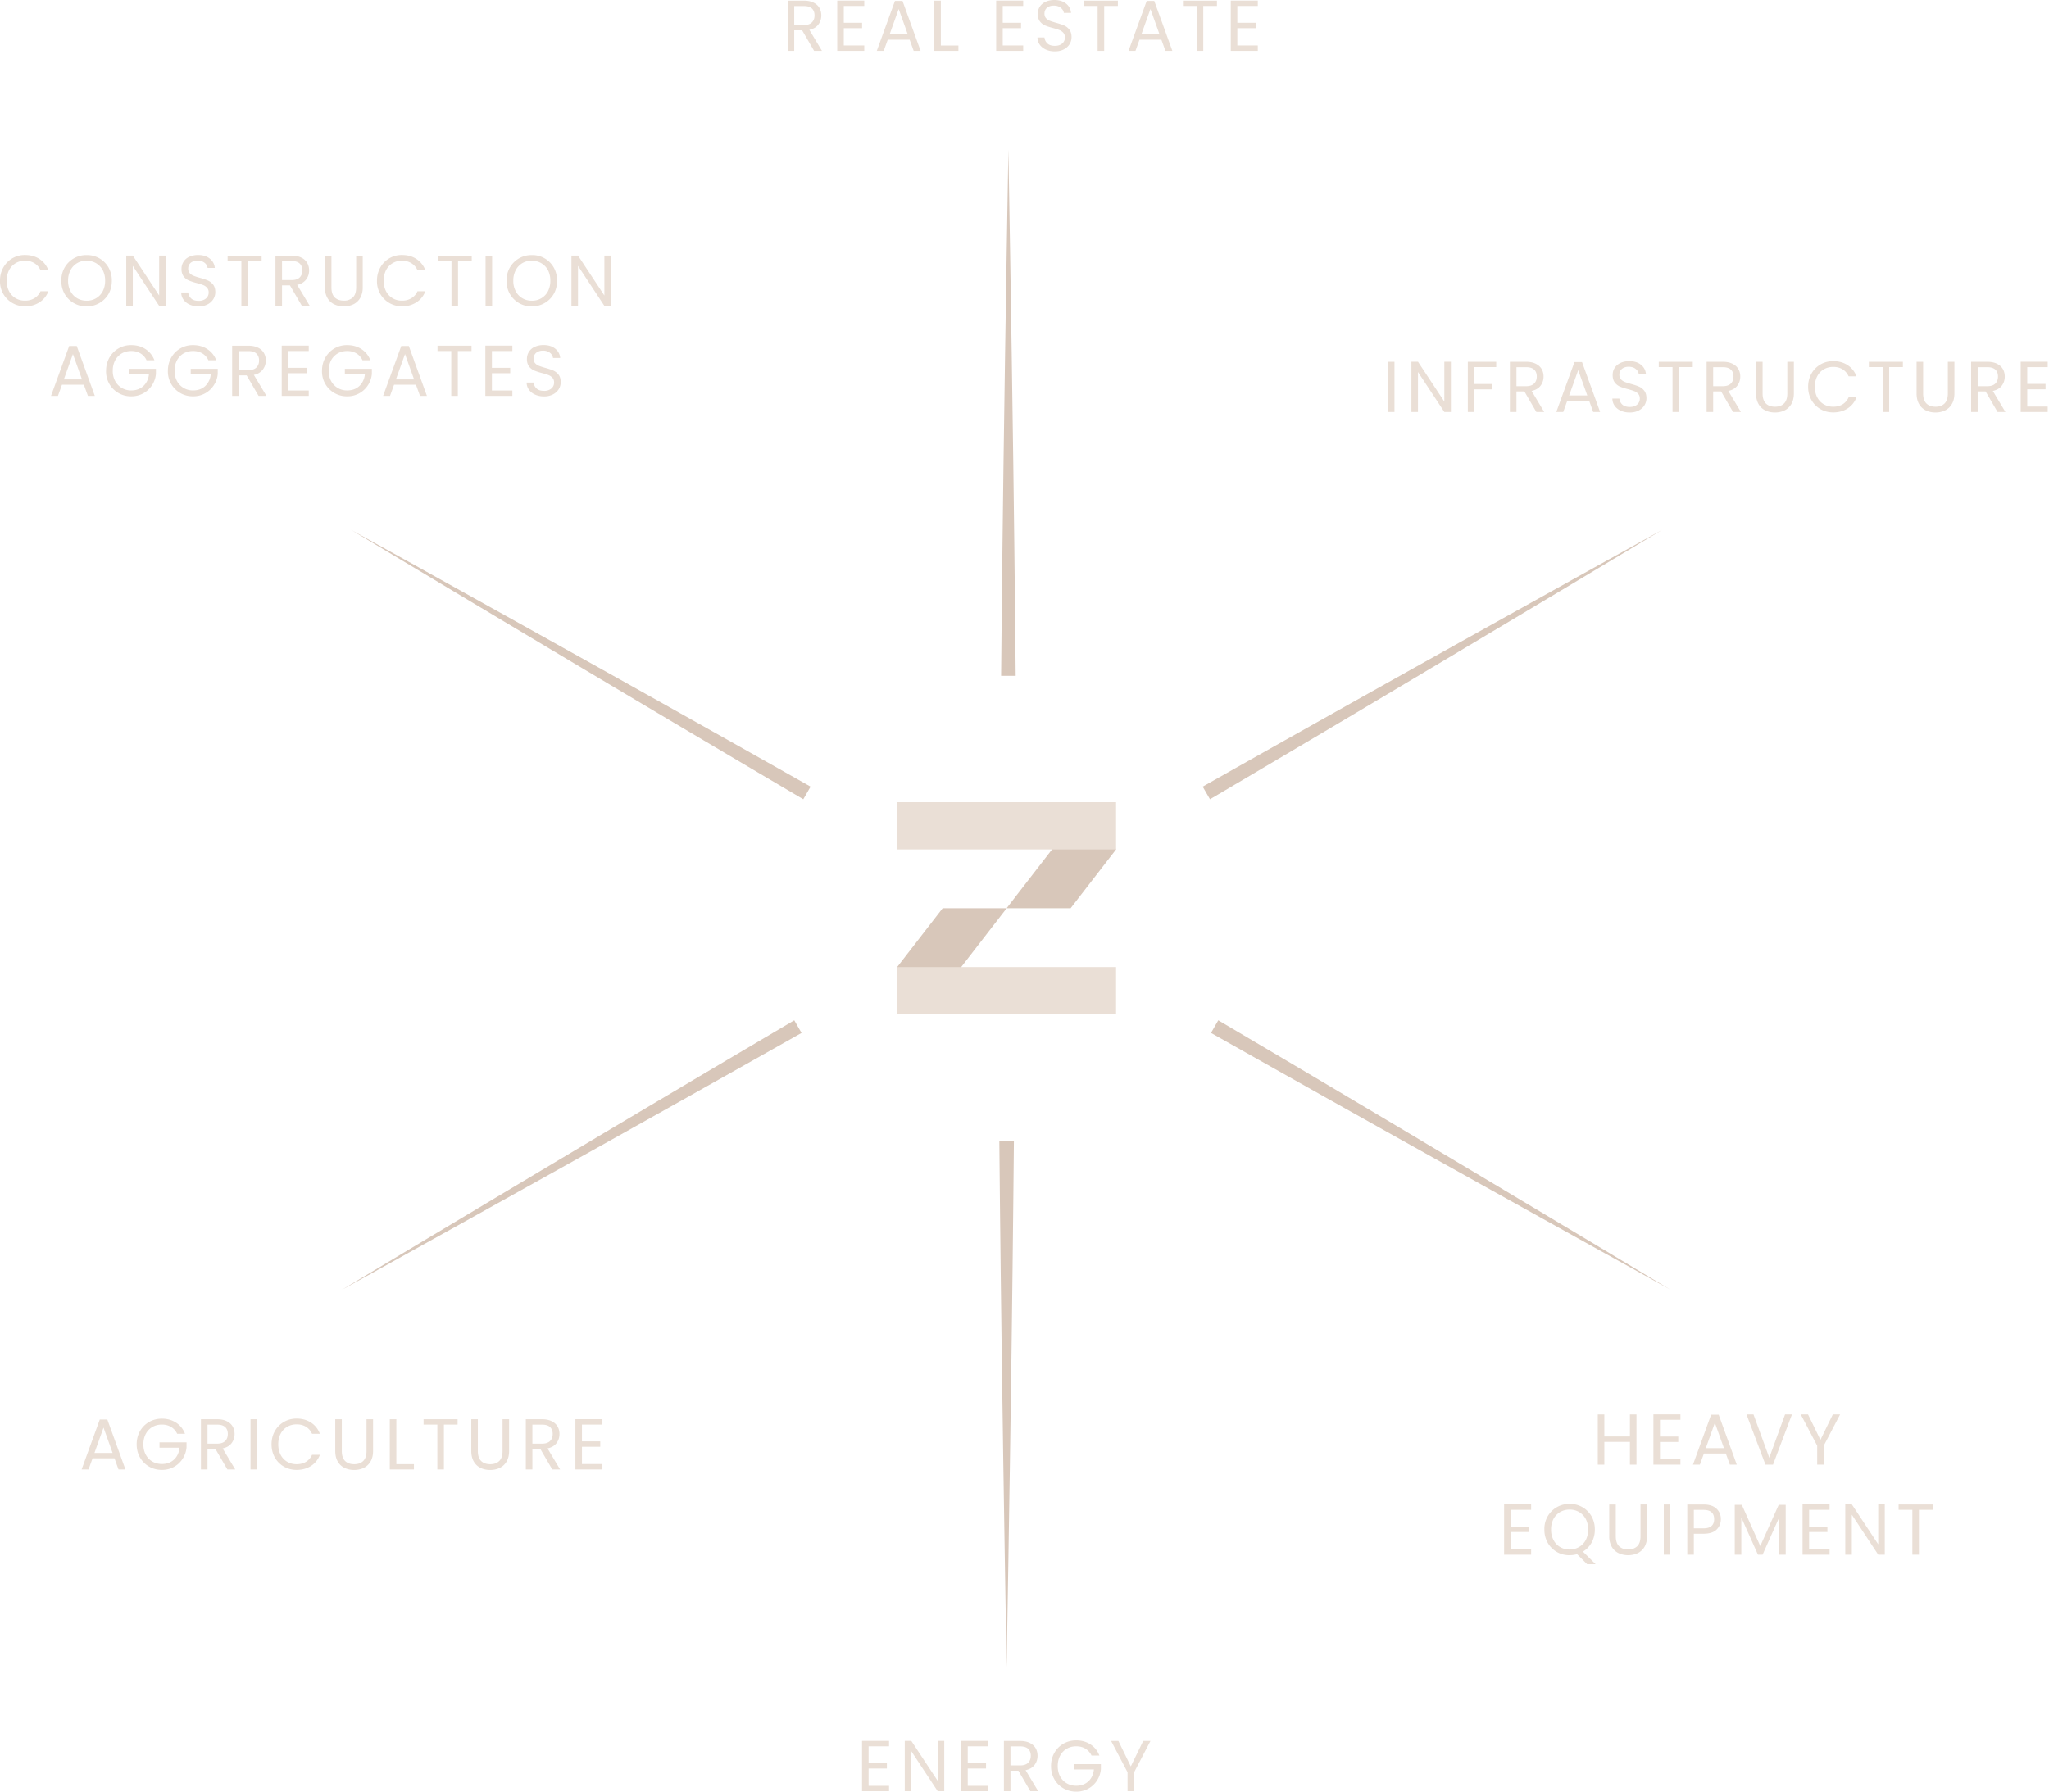 <svg xmlns="http://www.w3.org/2000/svg" xml:space="preserve" style="fill-rule:evenodd;clip-rule:evenodd;stroke-linejoin:round;stroke-miterlimit:2" viewBox="0 0 455 398"><clipPath id="a"><path d="M199.223 178.174h48.611v47.121h-48.611z"/></clipPath><g clip-path="url(#a)"><path d="m247.834 188.671-10.096 13.063h-14.209v-.012l17.195-22.25 7.11 9.199Z" style="fill:#d8c7ba;fill-rule:nonzero"/><path d="M199.223 178.174h48.611v10.501h-48.611z" style="fill:#eadfd6"/><path d="m199.223 214.796 10.096-13.062h14.209v.013l-17.195 22.249-7.11-9.2Z" style="fill:#d8c7ba;fill-rule:nonzero"/><path d="M199.223 214.793h48.611v10.501h-48.611z" style="fill:#eadfd6"/></g><path d="m180.78 11.296-2.656-4.56h-1.76v4.56h-1.456V.144h3.6c.843 0 1.555.144 2.136.432.582.288 1.016.677 1.304 1.168.288.491.432 1.051.432 1.68 0 .768-.221 1.445-.664 2.032-.442.587-1.106.976-1.992 1.168l2.8 4.672h-1.744Zm-4.416-5.728h2.144c.79 0 1.382-.195 1.776-.584.395-.389.592-.909.592-1.56 0-.661-.194-1.173-.584-1.536-.389-.363-.984-.544-1.784-.544h-2.144v4.224ZM187.372 1.328v3.728h4.064v1.2h-4.064v3.84h4.544v1.2h-6V.128h6v1.2h-4.544ZM201.996 8.816h-4.864l-.896 2.48H194.7L198.732.208h1.68l4.016 11.088h-1.536l-.896-2.48Zm-.416-1.184L199.564 2l-2.016 5.632h4.032ZM208.924 10.112h3.904v1.184h-5.36V.144h1.456v9.968ZM222.668 1.328v3.728h4.064v1.2h-4.064v3.84h4.544v1.2h-6V.128h6v1.2h-4.544ZM234.236 11.408c-.736 0-1.394-.131-1.976-.392-.581-.261-1.037-.624-1.368-1.088-.33-.464-.501-1-.512-1.608h1.552c.054.523.27.963.648 1.32.379.357.931.536 1.656.536.694 0 1.24-.173 1.64-.52.4-.347.6-.792.6-1.336 0-.427-.117-.773-.352-1.04a2.244 2.244 0 0 0-.88-.608 13.617 13.617 0 0 0-1.424-.448c-.736-.192-1.325-.384-1.768-.576a2.851 2.851 0 0 1-1.136-.904c-.314-.411-.472-.963-.472-1.656 0-.608.155-1.147.464-1.616.31-.469.744-.832 1.304-1.088.56-.256 1.203-.384 1.928-.384 1.046 0 1.902.261 2.568.784.667.523 1.043 1.216 1.128 2.08h-1.6c-.053-.427-.277-.803-.672-1.128-.394-.325-.917-.488-1.568-.488-.608 0-1.104.157-1.488.472-.384.315-.576.755-.576 1.32 0 .405.115.736.344.992.23.256.512.451.848.584.336.133.808.285 1.416.456.736.203 1.328.403 1.776.6.448.197.832.501 1.152.912.32.411.48.968.48 1.672 0 .544-.144 1.056-.432 1.536-.288.48-.714.869-1.28 1.168-.565.299-1.232.448-2 .448ZM248.236.144v1.184h-3.04v9.968h-1.456V1.328h-3.056V.144h7.552ZM257.9 8.816h-4.864l-.896 2.48h-1.536L254.636.208h1.68l4.016 11.088h-1.536l-.896-2.48Zm-.416-1.184L255.468 2l-2.016 5.632h4.032ZM270.236.144v1.184h-3.04v9.968h-1.456V1.328h-3.056V.144h7.552ZM274.764 1.328v3.728h4.064v1.2h-4.064v3.84h4.544v1.2h-6V.128h6v1.2h-4.544ZM308.202 80.358h1.456V91.51h-1.456zM322.186 91.51h-1.456l-5.856-8.88v8.88h-1.456V80.342h1.456l5.856 8.864v-8.864h1.456V91.51ZM332.25 80.358v1.184h-4.848v3.76h3.936v1.184h-3.936v5.024h-1.456V80.358h6.304ZM341.162 91.51l-2.656-4.56h-1.76v4.56h-1.456V80.358h3.6c.843 0 1.555.144 2.136.432.582.288 1.016.677 1.304 1.168.288.49.432 1.05.432 1.68 0 .768-.221 1.445-.664 2.032-.442.586-1.106.976-1.992 1.168l2.8 4.672h-1.744Zm-4.416-5.728h2.144c.79 0 1.382-.195 1.776-.584.395-.39.592-.91.592-1.56 0-.662-.194-1.174-.584-1.536-.389-.363-.984-.544-1.784-.544h-2.144v4.224ZM352.89 89.03h-4.864l-.896 2.48h-1.536l4.032-11.088h1.68l4.016 11.088h-1.536l-.896-2.48Zm-.416-1.184-2.016-5.632-2.016 5.632h4.032ZM361.898 91.622c-.736 0-1.394-.131-1.976-.392-.581-.262-1.037-.624-1.368-1.088-.33-.464-.501-1-.512-1.608h1.552c.054.522.27.962.648 1.32.379.357.931.536 1.656.536.694 0 1.24-.174 1.64-.52.4-.347.6-.792.6-1.336 0-.427-.117-.774-.352-1.04a2.234 2.234 0 0 0-.88-.608 13.617 13.617 0 0 0-1.424-.448c-.736-.192-1.325-.384-1.768-.576a2.86 2.86 0 0 1-1.136-.904c-.314-.411-.472-.963-.472-1.656 0-.608.155-1.147.464-1.616.31-.47.744-.832 1.304-1.088.56-.256 1.203-.384 1.928-.384 1.046 0 1.902.261 2.568.784.667.522 1.043 1.216 1.128 2.08h-1.6c-.053-.427-.277-.803-.672-1.128-.394-.326-.917-.488-1.568-.488-.608 0-1.104.157-1.488.472-.384.314-.576.754-.576 1.32 0 .405.115.736.344.992.23.256.512.45.848.584.336.133.808.285 1.416.456.736.202 1.328.402 1.776.6.448.197.832.501 1.152.912.32.41.48.968.48 1.672 0 .544-.144 1.056-.432 1.536-.288.48-.714.869-1.28 1.168-.565.298-1.232.448-2 .448ZM375.898 80.358v1.184h-3.04v9.968h-1.456v-9.968h-3.056v-1.184h7.552ZM384.842 91.51l-2.656-4.56h-1.76v4.56h-1.456V80.358h3.6c.843 0 1.555.144 2.136.432.582.288 1.016.677 1.304 1.168.288.49.432 1.05.432 1.68 0 .768-.221 1.445-.664 2.032-.442.586-1.106.976-1.992 1.168l2.8 4.672h-1.744Zm-4.416-5.728h2.144c.79 0 1.382-.195 1.776-.584.395-.39.592-.91.592-1.56 0-.662-.194-1.174-.584-1.536-.389-.363-.984-.544-1.784-.544h-2.144v4.224ZM391.402 80.358v7.056c0 .992.243 1.728.728 2.208.486.48 1.16.72 2.024.72.854 0 1.523-.24 2.008-.72.486-.48.728-1.216.728-2.208v-7.056h1.456v7.04c0 .928-.186 1.709-.56 2.344a3.52 3.52 0 0 1-1.512 1.416c-.634.309-1.346.464-2.136.464-.789 0-1.501-.155-2.136-.464a3.479 3.479 0 0 1-1.504-1.416c-.368-.635-.552-1.416-.552-2.344v-7.04h1.456ZM401.514 85.926c0-1.088.246-2.067.736-2.936a5.34 5.34 0 0 1 2.008-2.04c.848-.491 1.79-.736 2.824-.736 1.216 0 2.278.293 3.184.88.907.586 1.568 1.418 1.984 2.496h-1.744c-.309-.672-.754-1.19-1.336-1.552-.581-.363-1.277-.544-2.088-.544-.778 0-1.477.181-2.096.544a3.802 3.802 0 0 0-1.456 1.544c-.352.666-.528 1.448-.528 2.344 0 .885.176 1.661.528 2.328a3.815 3.815 0 0 0 1.456 1.544c.619.362 1.318.544 2.096.544.811 0 1.507-.179 2.088-.536.582-.358 1.027-.872 1.336-1.544h1.744c-.416 1.066-1.077 1.89-1.984 2.472-.906.581-1.968.872-3.184.872-1.034 0-1.976-.243-2.824-.728a5.311 5.311 0 0 1-2.008-2.024c-.49-.864-.736-1.84-.736-2.928ZM422.554 80.358v1.184h-3.04v9.968h-1.456v-9.968h-3.056v-1.184h7.552ZM427.05 80.358v7.056c0 .992.243 1.728.728 2.208.486.48 1.16.72 2.024.72.854 0 1.523-.24 2.008-.72.486-.48.728-1.216.728-2.208v-7.056h1.456v7.04c0 .928-.186 1.709-.56 2.344a3.52 3.52 0 0 1-1.512 1.416c-.634.309-1.346.464-2.136.464-.789 0-1.501-.155-2.136-.464a3.479 3.479 0 0 1-1.504-1.416c-.368-.635-.552-1.416-.552-2.344v-7.04h1.456ZM443.578 91.51l-2.656-4.56h-1.76v4.56h-1.456V80.358h3.6c.843 0 1.555.144 2.136.432.582.288 1.016.677 1.304 1.168.288.49.432 1.05.432 1.68 0 .768-.221 1.445-.664 2.032-.442.586-1.106.976-1.992 1.168l2.8 4.672h-1.744Zm-4.416-5.728h2.144c.79 0 1.382-.195 1.776-.584.395-.39.592-.91.592-1.56 0-.662-.194-1.174-.584-1.536-.389-.363-.984-.544-1.784-.544h-2.144v4.224ZM450.17 81.542v3.728h4.064v1.2h-4.064v3.84h4.544v1.2h-6V80.342h6v1.2h-4.544ZM25.421 323.908h-4.864l-.896 2.48h-1.536l4.032-11.088h1.68l4.016 11.088h-1.536l-.896-2.48Zm-.416-1.184-2.016-5.632-2.016 5.632h4.032ZM39.341 318.468a3.46 3.46 0 0 0-1.344-1.512c-.586-.357-1.269-.536-2.048-.536-.778 0-1.48.179-2.104.536a3.787 3.787 0 0 0-1.472 1.536c-.357.667-.536 1.437-.536 2.312 0 .875.179 1.643.536 2.304a3.803 3.803 0 0 0 1.472 1.528c.624.357 1.326.536 2.104.536 1.088 0 1.984-.325 2.688-.976.704-.651 1.115-1.531 1.232-2.64h-4.448v-1.184h6v1.12a5.532 5.532 0 0 1-.864 2.52 5.334 5.334 0 0 1-1.936 1.808c-.8.443-1.69.664-2.672.664-1.034 0-1.978-.243-2.832-.728a5.345 5.345 0 0 1-2.024-2.024c-.496-.864-.744-1.84-.744-2.928 0-1.088.248-2.067.744-2.936a5.331 5.331 0 0 1 2.024-2.032c.854-.485 1.798-.728 2.832-.728 1.184 0 2.232.293 3.144.88.912.587 1.576 1.413 1.992 2.48h-1.744ZM50.493 326.388l-2.656-4.56h-1.76v4.56h-1.456v-11.152h3.6c.843 0 1.555.144 2.136.432.582.288 1.016.677 1.304 1.168.288.491.432 1.051.432 1.68 0 .768-.221 1.445-.664 2.032-.442.587-1.106.976-1.992 1.168l2.8 4.672h-1.744Zm-4.416-5.728h2.144c.79 0 1.382-.195 1.776-.584.395-.389.592-.909.592-1.56 0-.661-.194-1.173-.584-1.536-.389-.363-.984-.544-1.784-.544h-2.144v4.224ZM55.629 315.236h1.456v11.152h-1.456zM60.301 320.804c0-1.088.246-2.067.736-2.936a5.354 5.354 0 0 1 2.008-2.04c.848-.491 1.79-.736 2.824-.736 1.216 0 2.278.293 3.184.88.907.587 1.568 1.419 1.984 2.496h-1.744c-.309-.672-.754-1.189-1.336-1.552-.581-.363-1.277-.544-2.088-.544-.778 0-1.477.181-2.096.544a3.808 3.808 0 0 0-1.456 1.544c-.352.667-.528 1.448-.528 2.344 0 .885.176 1.661.528 2.328a3.808 3.808 0 0 0 1.456 1.544c.619.363 1.318.544 2.096.544.811 0 1.507-.179 2.088-.536.582-.357 1.027-.872 1.336-1.544h1.744c-.416 1.067-1.077 1.891-1.984 2.472-.906.581-1.968.872-3.184.872-1.034 0-1.976-.243-2.824-.728a5.304 5.304 0 0 1-2.008-2.024c-.49-.864-.736-1.84-.736-2.928ZM75.901 315.236v7.056c0 .992.243 1.728.728 2.208.486.48 1.16.72 2.024.72.854 0 1.523-.24 2.008-.72.486-.48.728-1.216.728-2.208v-7.056h1.456v7.04c0 .928-.186 1.709-.56 2.344a3.508 3.508 0 0 1-1.512 1.416c-.634.309-1.346.464-2.136.464-.789 0-1.501-.155-2.136-.464a3.467 3.467 0 0 1-1.504-1.416c-.368-.635-.552-1.416-.552-2.344v-7.04h1.456ZM88.013 325.204h3.904v1.184h-5.36v-11.152h1.456v9.968ZM101.613 315.236v1.184h-3.04v9.968h-1.456v-9.968h-3.056v-1.184h7.552ZM106.109 315.236v7.056c0 .992.243 1.728.728 2.208.486.48 1.16.72 2.024.72.854 0 1.523-.24 2.008-.72.486-.48.728-1.216.728-2.208v-7.056h1.456v7.04c0 .928-.186 1.709-.56 2.344a3.508 3.508 0 0 1-1.512 1.416c-.634.309-1.346.464-2.136.464-.789 0-1.501-.155-2.136-.464a3.467 3.467 0 0 1-1.504-1.416c-.368-.635-.552-1.416-.552-2.344v-7.04h1.456ZM122.637 326.388l-2.656-4.56h-1.76v4.56h-1.456v-11.152h3.6c.843 0 1.555.144 2.136.432.582.288 1.016.677 1.304 1.168.288.491.432 1.051.432 1.68 0 .768-.221 1.445-.664 2.032-.442.587-1.106.976-1.992 1.168l2.8 4.672h-1.744Zm-4.416-5.728h2.144c.79 0 1.382-.195 1.776-.584.395-.389.592-.909.592-1.56 0-.661-.194-1.173-.584-1.536-.389-.363-.984-.544-1.784-.544h-2.144v4.224ZM129.229 316.42v3.728h4.064v1.2h-4.064v3.84h4.544v1.2h-6V315.22h6v1.2h-4.544ZM192.879 387.889v3.728h4.064v1.2h-4.064v3.84h4.544v1.2h-6v-11.168h6v1.2h-4.544ZM209.679 397.857h-1.456l-5.856-8.88v8.88h-1.456v-11.168h1.456l5.856 8.864v-8.864h1.456v11.168ZM214.895 387.889v3.728h4.064v1.2h-4.064v3.84h4.544v1.2h-6v-11.168h6v1.2h-4.544ZM228.799 397.857l-2.656-4.56h-1.76v4.56h-1.456v-11.152h3.6c.843 0 1.555.144 2.136.432.581.288 1.016.677 1.304 1.168.288.49.432 1.05.432 1.68 0 .768-.221 1.445-.664 2.032-.443.586-1.107.976-1.992 1.168l2.8 4.672h-1.744Zm-4.416-5.728h2.144c.789 0 1.381-.195 1.776-.584.395-.39.592-.91.592-1.56 0-.662-.195-1.174-.584-1.536-.389-.363-.984-.544-1.784-.544h-2.144v4.224ZM242.383 389.937a3.46 3.46 0 0 0-1.344-1.512c-.587-.358-1.269-.536-2.048-.536-.779 0-1.48.178-2.104.536a3.78 3.78 0 0 0-1.472 1.536c-.357.666-.536 1.437-.536 2.312 0 .874.179 1.642.536 2.304.357.661.848 1.17 1.472 1.528.624.357 1.325.536 2.104.536 1.088 0 1.984-.326 2.688-.976.704-.651 1.115-1.531 1.232-2.64h-4.448v-1.184h6v1.12a5.532 5.532 0 0 1-.864 2.52 5.35 5.35 0 0 1-1.936 1.808c-.8.442-1.691.664-2.672.664-1.035 0-1.979-.243-2.832-.728a5.352 5.352 0 0 1-2.024-2.024c-.496-.864-.744-1.84-.744-2.928 0-1.088.248-2.067.744-2.936a5.324 5.324 0 0 1 2.024-2.032c.853-.486 1.797-.728 2.832-.728 1.184 0 2.232.293 3.144.88.912.586 1.576 1.413 1.992 2.48h-1.744ZM255.471 386.705l-3.632 6.944v4.208h-1.456v-4.208l-3.648-6.944h1.616l2.752 5.648 2.752-5.648h1.616Z" style="fill:#eadfd6;fill-rule:nonzero"/><path d="M.043-.349a.36.36 0 0 1 .046-.183.337.337 0 0 1 .302-.174c.076 0 .142.018.199.055a.316.316 0 0 1 .124.156H.605a.216.216 0 0 0-.084-.097.235.235 0 0 0-.13-.034.24.24 0 0 0-.222.13.312.312 0 0 0-.033.147c0 .055.011.104.033.146a.24.24 0 0 0 .222.13.235.235 0 0 0 .13-.034.208.208 0 0 0 .084-.096h.109a.307.307 0 0 1-.124.154.356.356 0 0 1-.199.055.344.344 0 0 1-.348-.355Z" style="fill:#eadfd6;fill-rule:nonzero" transform="matrix(16 0 0 16 -.688 67.94)"/><path d="M.393.007a.344.344 0 0 1-.35-.356.344.344 0 0 1 .35-.356.341.341 0 0 1 .304.172.362.362 0 0 1 .046.184c0 .069-.015.13-.046.184a.347.347 0 0 1-.304.172Zm0-.079a.246.246 0 0 0 .224-.131.311.311 0 0 0 .033-.146.312.312 0 0 0-.033-.147.25.25 0 0 0-.092-.096.255.255 0 0 0-.132-.034.24.24 0 0 0-.223.13.301.301 0 0 0-.034.147.3.3 0 0 0 .034.146.24.24 0 0 0 .092.097.251.251 0 0 0 .131.034Z" style="fill:#eadfd6;fill-rule:nonzero" transform="matrix(16 0 0 16 12.944 67.94)"/><path d="M.625 0H.534L.168-.555V0H.077v-.698h.091l.366.554v-.554h.091V0Z" style="fill:#eadfd6;fill-rule:nonzero" transform="matrix(16 0 0 16 26.8 67.94)"/><path d="M.298.007a.292.292 0 0 1-.124-.025.206.206 0 0 1-.085-.068.17.17 0 0 1-.032-.1h.097c.003.033.017.06.041.083.023.022.058.033.103.033a.152.152 0 0 0 .103-.033.106.106 0 0 0 .037-.083.093.093 0 0 0-.022-.065.143.143 0 0 0-.055-.038.807.807 0 0 0-.089-.028.809.809 0 0 1-.111-.036.19.19 0 0 1-.071-.056.173.173 0 0 1-.029-.104.181.181 0 0 1 .11-.169.29.29 0 0 1 .121-.024c.065 0 .119.016.16.049a.18.18 0 0 1 .071.13h-.1a.107.107 0 0 0-.042-.071.15.15 0 0 0-.098-.03.146.146 0 0 0-.093.029.103.103 0 0 0-.036.083c0 .025.007.046.021.062a.139.139 0 0 0 .053.036.853.853 0 0 0 .089.029.951.951 0 0 1 .111.037.198.198 0 0 1 .072.057c.02.026.03.061.03.105a.184.184 0 0 1-.027.096.203.203 0 0 1-.08.073.26.26 0 0 1-.125.028Z" style="fill:#eadfd6;fill-rule:nonzero" transform="matrix(16 0 0 16 39.328 67.94)"/><path d="M.506-.697v.074h-.19V0H.225v-.623H.034v-.074h.472Z" style="fill:#eadfd6;fill-rule:nonzero" transform="matrix(16 0 0 16 50 67.94)"/><path d="M.444 0 .278-.285h-.11V0H.077v-.697h.225c.053 0 .097.009.133.027a.184.184 0 0 1 .082.073.205.205 0 0 1 .027.105c0 .048-.014.09-.042.127a.2.2 0 0 1-.124.073L.553 0H.444ZM.168-.358h.134c.049 0 .086-.012.111-.036A.131.131 0 0 0 .45-.492a.124.124 0 0 0-.037-.096C.389-.611.352-.622.302-.622H.168v.264Z" style="fill:#eadfd6;fill-rule:nonzero" transform="matrix(16 0 0 16 59.936 67.94)"/><path d="M.166-.697v.441c0 .062.015.108.045.138.031.03.073.045.127.045a.174.174 0 0 0 .126-.045c.03-.03.045-.076.045-.138v-.441H.6v.44a.29.29 0 0 1-.035.147.221.221 0 0 1-.094.088.31.31 0 0 1-.134.029.302.302 0 0 1-.133-.029A.216.216 0 0 1 .11-.11a.29.29 0 0 1-.035-.147v-.44h.091Z" style="fill:#eadfd6;fill-rule:nonzero" transform="matrix(16 0 0 16 70.944 67.94)"/><path d="M.043-.349a.36.36 0 0 1 .046-.183.337.337 0 0 1 .302-.174c.076 0 .142.018.199.055a.316.316 0 0 1 .124.156H.605a.216.216 0 0 0-.084-.097.235.235 0 0 0-.13-.034.24.24 0 0 0-.222.13.312.312 0 0 0-.033.147c0 .055.011.104.033.146a.24.24 0 0 0 .222.13.235.235 0 0 0 .13-.034.208.208 0 0 0 .084-.096h.109a.307.307 0 0 1-.124.154.356.356 0 0 1-.199.055.344.344 0 0 1-.348-.355Z" style="fill:#eadfd6;fill-rule:nonzero" transform="matrix(16 0 0 16 83.024 67.94)"/><path d="M.506-.697v.074h-.19V0H.225v-.623H.034v-.074h.472Z" style="fill:#eadfd6;fill-rule:nonzero" transform="matrix(16 0 0 16 96.656 67.94)"/><path d="M.077-.697h.091V0H.077z" style="fill:#eadfd6;fill-rule:nonzero" transform="matrix(16 0 0 16 106.592 67.94)"/><path d="M.393.007a.344.344 0 0 1-.35-.356.344.344 0 0 1 .35-.356.341.341 0 0 1 .304.172.362.362 0 0 1 .046.184c0 .069-.015.13-.046.184a.347.347 0 0 1-.304.172Zm0-.079a.246.246 0 0 0 .224-.131.311.311 0 0 0 .033-.146.312.312 0 0 0-.033-.147.25.25 0 0 0-.092-.096.255.255 0 0 0-.132-.034.24.24 0 0 0-.223.13.301.301 0 0 0-.034.147.3.3 0 0 0 .034.146.24.24 0 0 0 .092.097.251.251 0 0 0 .131.034Z" style="fill:#eadfd6;fill-rule:nonzero" transform="matrix(16 0 0 16 111.808 67.94)"/><path d="M.625 0H.534L.168-.555V0H.077v-.698h.091l.366.554v-.554h.091V0Z" style="fill:#eadfd6;fill-rule:nonzero" transform="matrix(16 0 0 16 125.664 67.94)"/><path d="M.489-.155H.185L.129 0H.033l.252-.693H.39L.641 0H.545L.489-.155ZM.463-.229.337-.581l-.126.352h.252Z" style="fill:#eadfd6;fill-rule:nonzero" transform="matrix(16 0 0 16 10.8 87.94)"/><path d="M.605-.495A.216.216 0 0 0 .521-.59a.244.244 0 0 0-.128-.033.264.264 0 0 0-.132.033.25.25 0 0 0-.092.096.307.307 0 0 0-.033.145.29.29 0 0 0 .034.144.248.248 0 0 0 .223.129c.068 0 .124-.02.168-.061a.252.252 0 0 0 .077-.165H.36v-.074h.375v.07a.335.335 0 0 1-.054.157.337.337 0 0 1-.288.155.344.344 0 0 1-.35-.355c0-.068.016-.129.047-.184a.341.341 0 0 1 .303-.172c.074 0 .14.018.197.055a.314.314 0 0 1 .124.155H.605Z" style="fill:#eadfd6;fill-rule:nonzero" transform="matrix(16 0 0 16 22.864 87.94)"/><path d="M.605-.495A.216.216 0 0 0 .521-.59a.244.244 0 0 0-.128-.033.264.264 0 0 0-.132.033.25.25 0 0 0-.092.096.307.307 0 0 0-.033.145.29.29 0 0 0 .034.144.248.248 0 0 0 .223.129c.068 0 .124-.02.168-.061a.252.252 0 0 0 .077-.165H.36v-.074h.375v.07a.335.335 0 0 1-.054.157.337.337 0 0 1-.288.155.344.344 0 0 1-.35-.355c0-.068.016-.129.047-.184a.341.341 0 0 1 .303-.172c.074 0 .14.018.197.055a.314.314 0 0 1 .124.155H.605Z" style="fill:#eadfd6;fill-rule:nonzero" transform="matrix(16 0 0 16 36.592 87.94)"/><path d="M.444 0 .278-.285h-.11V0H.077v-.697h.225c.053 0 .097.009.133.027a.184.184 0 0 1 .082.073.205.205 0 0 1 .027.105c0 .048-.014.09-.042.127a.2.2 0 0 1-.124.073L.553 0H.444ZM.168-.358h.134c.049 0 .086-.012.111-.036A.131.131 0 0 0 .45-.492a.124.124 0 0 0-.037-.096C.389-.611.352-.622.302-.622H.168v.264Z" style="fill:#eadfd6;fill-rule:nonzero" transform="matrix(16 0 0 16 50.32 87.94)"/><path d="M.168-.623v.233h.254v.075H.168v.24h.284V0H.077v-.698h.375v.075H.168Z" style="fill:#eadfd6;fill-rule:nonzero" transform="matrix(16 0 0 16 61.328 87.94)"/><path d="M.605-.495A.216.216 0 0 0 .521-.59a.244.244 0 0 0-.128-.033.264.264 0 0 0-.132.033.25.25 0 0 0-.092.096.307.307 0 0 0-.033.145.29.29 0 0 0 .034.144.248.248 0 0 0 .223.129c.068 0 .124-.02.168-.061a.252.252 0 0 0 .077-.165H.36v-.074h.375v.07a.335.335 0 0 1-.054.157.337.337 0 0 1-.288.155.344.344 0 0 1-.35-.355c0-.068.016-.129.047-.184a.341.341 0 0 1 .303-.172c.074 0 .14.018.197.055a.314.314 0 0 1 .124.155H.605Z" style="fill:#eadfd6;fill-rule:nonzero" transform="matrix(16 0 0 16 70.816 87.94)"/><path d="M.489-.155H.185L.129 0H.033l.252-.693H.39L.641 0H.545L.489-.155ZM.463-.229.337-.581l-.126.352h.252Z" style="fill:#eadfd6;fill-rule:nonzero" transform="matrix(16 0 0 16 84.544 87.94)"/><path d="M.506-.697v.074h-.19V0H.225v-.623H.034v-.074h.472Z" style="fill:#eadfd6;fill-rule:nonzero" transform="matrix(16 0 0 16 96.608 87.94)"/><path d="M.168-.623v.233h.254v.075H.168v.24h.284V0H.077v-.698h.375v.075H.168Z" style="fill:#eadfd6;fill-rule:nonzero" transform="matrix(16 0 0 16 106.544 87.94)"/><path d="M.298.007a.292.292 0 0 1-.124-.025.206.206 0 0 1-.085-.068.17.17 0 0 1-.032-.1h.097c.003.033.017.06.041.083.023.022.058.033.103.033a.152.152 0 0 0 .103-.033.106.106 0 0 0 .037-.083.093.093 0 0 0-.022-.065.143.143 0 0 0-.055-.038.807.807 0 0 0-.089-.028.809.809 0 0 1-.111-.036.19.19 0 0 1-.071-.056.173.173 0 0 1-.029-.104.181.181 0 0 1 .11-.169.29.29 0 0 1 .121-.024c.065 0 .119.016.16.049a.18.18 0 0 1 .071.13h-.1a.107.107 0 0 0-.042-.071.15.15 0 0 0-.098-.03.146.146 0 0 0-.093.029.103.103 0 0 0-.036.083c0 .025.007.046.021.062a.139.139 0 0 0 .053.036.853.853 0 0 0 .089.029.951.951 0 0 1 .111.037.198.198 0 0 1 .072.057c.02.026.03.061.03.105a.184.184 0 0 1-.027.096.203.203 0 0 1-.08.073.26.26 0 0 1-.125.028Z" style="fill:#eadfd6;fill-rule:nonzero" transform="matrix(16 0 0 16 116.032 87.94)"/><path d="M.614-.697V0H.523v-.316H.168V0H.077v-.697h.091v.306h.355v-.306h.091Z" style="fill:#eadfd6;fill-rule:nonzero" transform="matrix(16 0 0 16 353.572 325.322)"/><path d="M.168-.623v.233h.254v.075H.168v.24h.284V0H.077v-.698h.375v.075H.168Z" style="fill:#eadfd6;fill-rule:nonzero" transform="matrix(16 0 0 16 365.923 325.322)"/><path d="M.489-.155H.185L.129 0H.033l.252-.693H.39L.641 0H.545L.489-.155ZM.463-.229.337-.581l-.126.352h.252Z" style="fill:#eadfd6;fill-rule:nonzero" transform="matrix(16 0 0 16 375.411 325.322)"/><path d="M.653-.697.39 0H.285L.022-.697h.097l.219.601.219-.601h.096Z" style="fill:#eadfd6;fill-rule:nonzero" transform="matrix(16 0 0 16 387.475 325.322)"/><path d="m.565-.697-.227.434V0H.247v-.263L.019-.697H.12l.172.353.172-.353h.101Z" style="fill:#eadfd6;fill-rule:nonzero" transform="matrix(16 0 0 16 399.571 325.322)"/><path d="M.168-.623v.233h.254v.075H.168v.24h.284V0H.077v-.698h.375v.075H.168Z" style="fill:#eadfd6;fill-rule:nonzero" transform="matrix(16 0 0 16 332.771 345.322)"/><path d="M.636.132.497-.007a.407.407 0 0 1-.104.014.34.34 0 0 1-.304-.173.36.36 0 0 1-.046-.183.344.344 0 0 1 .35-.356.341.341 0 0 1 .304.172.362.362 0 0 1 .046.184.369.369 0 0 1-.044.18.333.333 0 0 1-.121.126l.176.175H.636Zm-.5-.481a.3.3 0 0 0 .034.146.233.233 0 0 0 .092.097.248.248 0 0 0 .131.034.251.251 0 0 0 .224-.131.311.311 0 0 0 .033-.146.312.312 0 0 0-.033-.147.25.25 0 0 0-.092-.096.255.255 0 0 0-.132-.034.255.255 0 0 0-.132.034.25.25 0 0 0-.092.096.312.312 0 0 0-.033.147Z" style="fill:#eadfd6;fill-rule:nonzero" transform="matrix(16 0 0 16 342.26 345.322)"/><path d="M.166-.697v.441c0 .062.015.108.045.138.031.03.073.045.127.045a.174.174 0 0 0 .126-.045c.03-.03.045-.076.045-.138v-.441H.6v.44a.29.29 0 0 1-.035.147.221.221 0 0 1-.094.088.31.31 0 0 1-.134.029.302.302 0 0 1-.133-.029A.216.216 0 0 1 .11-.11a.29.29 0 0 1-.035-.147v-.44h.091Z" style="fill:#eadfd6;fill-rule:nonzero" transform="matrix(16 0 0 16 356.148 345.322)"/><path d="M.077-.697h.091V0H.077z" style="fill:#eadfd6;fill-rule:nonzero" transform="matrix(16 0 0 16 368.227 345.322)"/><path d="M.543-.493c0 .058-.02.106-.06.145-.039.038-.1.057-.181.057H.168V0H.077v-.697h.225c.079 0 .138.019.179.057a.192.192 0 0 1 .062.147Zm-.241.127c.051 0 .088-.011.112-.033C.438-.421.45-.452.45-.493c0-.086-.049-.129-.148-.129H.168v.256h.134Z" style="fill:#eadfd6;fill-rule:nonzero" transform="matrix(16 0 0 16 373.443 345.322)"/><path d="M.784-.692V0H.693v-.516L.463 0H.399L.168-.517V0H.077v-.692h.098l.256.572.256-.572h.097Z" style="fill:#eadfd6;fill-rule:nonzero" transform="matrix(16 0 0 16 383.987 345.322)"/><path d="M.168-.623v.233h.254v.075H.168v.24h.284V0H.077v-.698h.375v.075H.168Z" style="fill:#eadfd6;fill-rule:nonzero" transform="matrix(16 0 0 16 399.043 345.322)"/><path d="M.625 0H.534L.168-.555V0H.077v-.698h.091l.366.554v-.554h.091V0Z" style="fill:#eadfd6;fill-rule:nonzero" transform="matrix(16 0 0 16 408.531 345.322)"/><path d="M.506-.697v.074h-.19V0H.225v-.623H.034v-.074h.472Z" style="fill:#eadfd6;fill-rule:nonzero" transform="matrix(16 0 0 16 421.06 345.322)"/><path d="M223.528 370.25V253.356" style="fill:none"/><path d="M223.528 370.25s.655-37.584 1.092-70.136c.334-24.849.527-46.758.527-46.758h-3.237s.193 21.909.527 46.758c.436 32.552 1.091 70.136 1.091 70.136Z" style="fill:#d8c7ba"/><path d="M223.924 33.219v116.893" style="fill:none"/><path d="M223.924 33.219s-.655 37.584-1.092 70.136c-.333 24.849-.527 46.757-.527 46.757h3.237s-.193-21.908-.526-46.757c-.437-32.552-1.092-70.136-1.092-70.136Z" style="fill:#d8c7ba"/><path d="m370.956 286.471-101.233-58.447" style="fill:none"/><path d="M370.956 286.471s-32.222-19.359-60.194-36.013c-21.353-12.714-40.23-23.836-40.23-23.836l-1.618 2.804s19.07 10.787 40.756 22.923c28.409 15.897 61.286 34.122 61.286 34.122Z" style="fill:#d8c7ba"/><path d="m369.114 117.68-101.233 58.447" style="fill:none"/><path d="M369.114 117.68s-32.876 18.225-61.285 34.123c-21.687 12.136-40.757 22.922-40.757 22.922l1.619 2.804s18.876-11.122 40.229-23.835a20430.7 20430.7 0 0 0 60.194-36.014Z" style="fill:#d8c7ba"/><path d="m77.956 117.68 101.233 58.447" style="fill:none"/><path d="M77.956 117.68s32.221 19.36 60.194 36.014a11546.853 11546.853 0 0 0 40.229 23.835l1.619-2.804s-19.07-10.786-40.757-22.922c-28.409-15.898-61.285-34.123-61.285-34.123Z" style="fill:#d8c7ba"/><path d="m75.949 286.471 101.233-58.447" style="fill:none"/><path d="M75.949 286.471s32.877-18.225 61.286-34.122c21.687-12.136 40.757-22.923 40.757-22.923l-1.619-2.804s-18.877 11.122-40.23 23.836a20697.977 20697.977 0 0 0-60.194 36.013Z" style="fill:#d8c7ba"/></svg>
